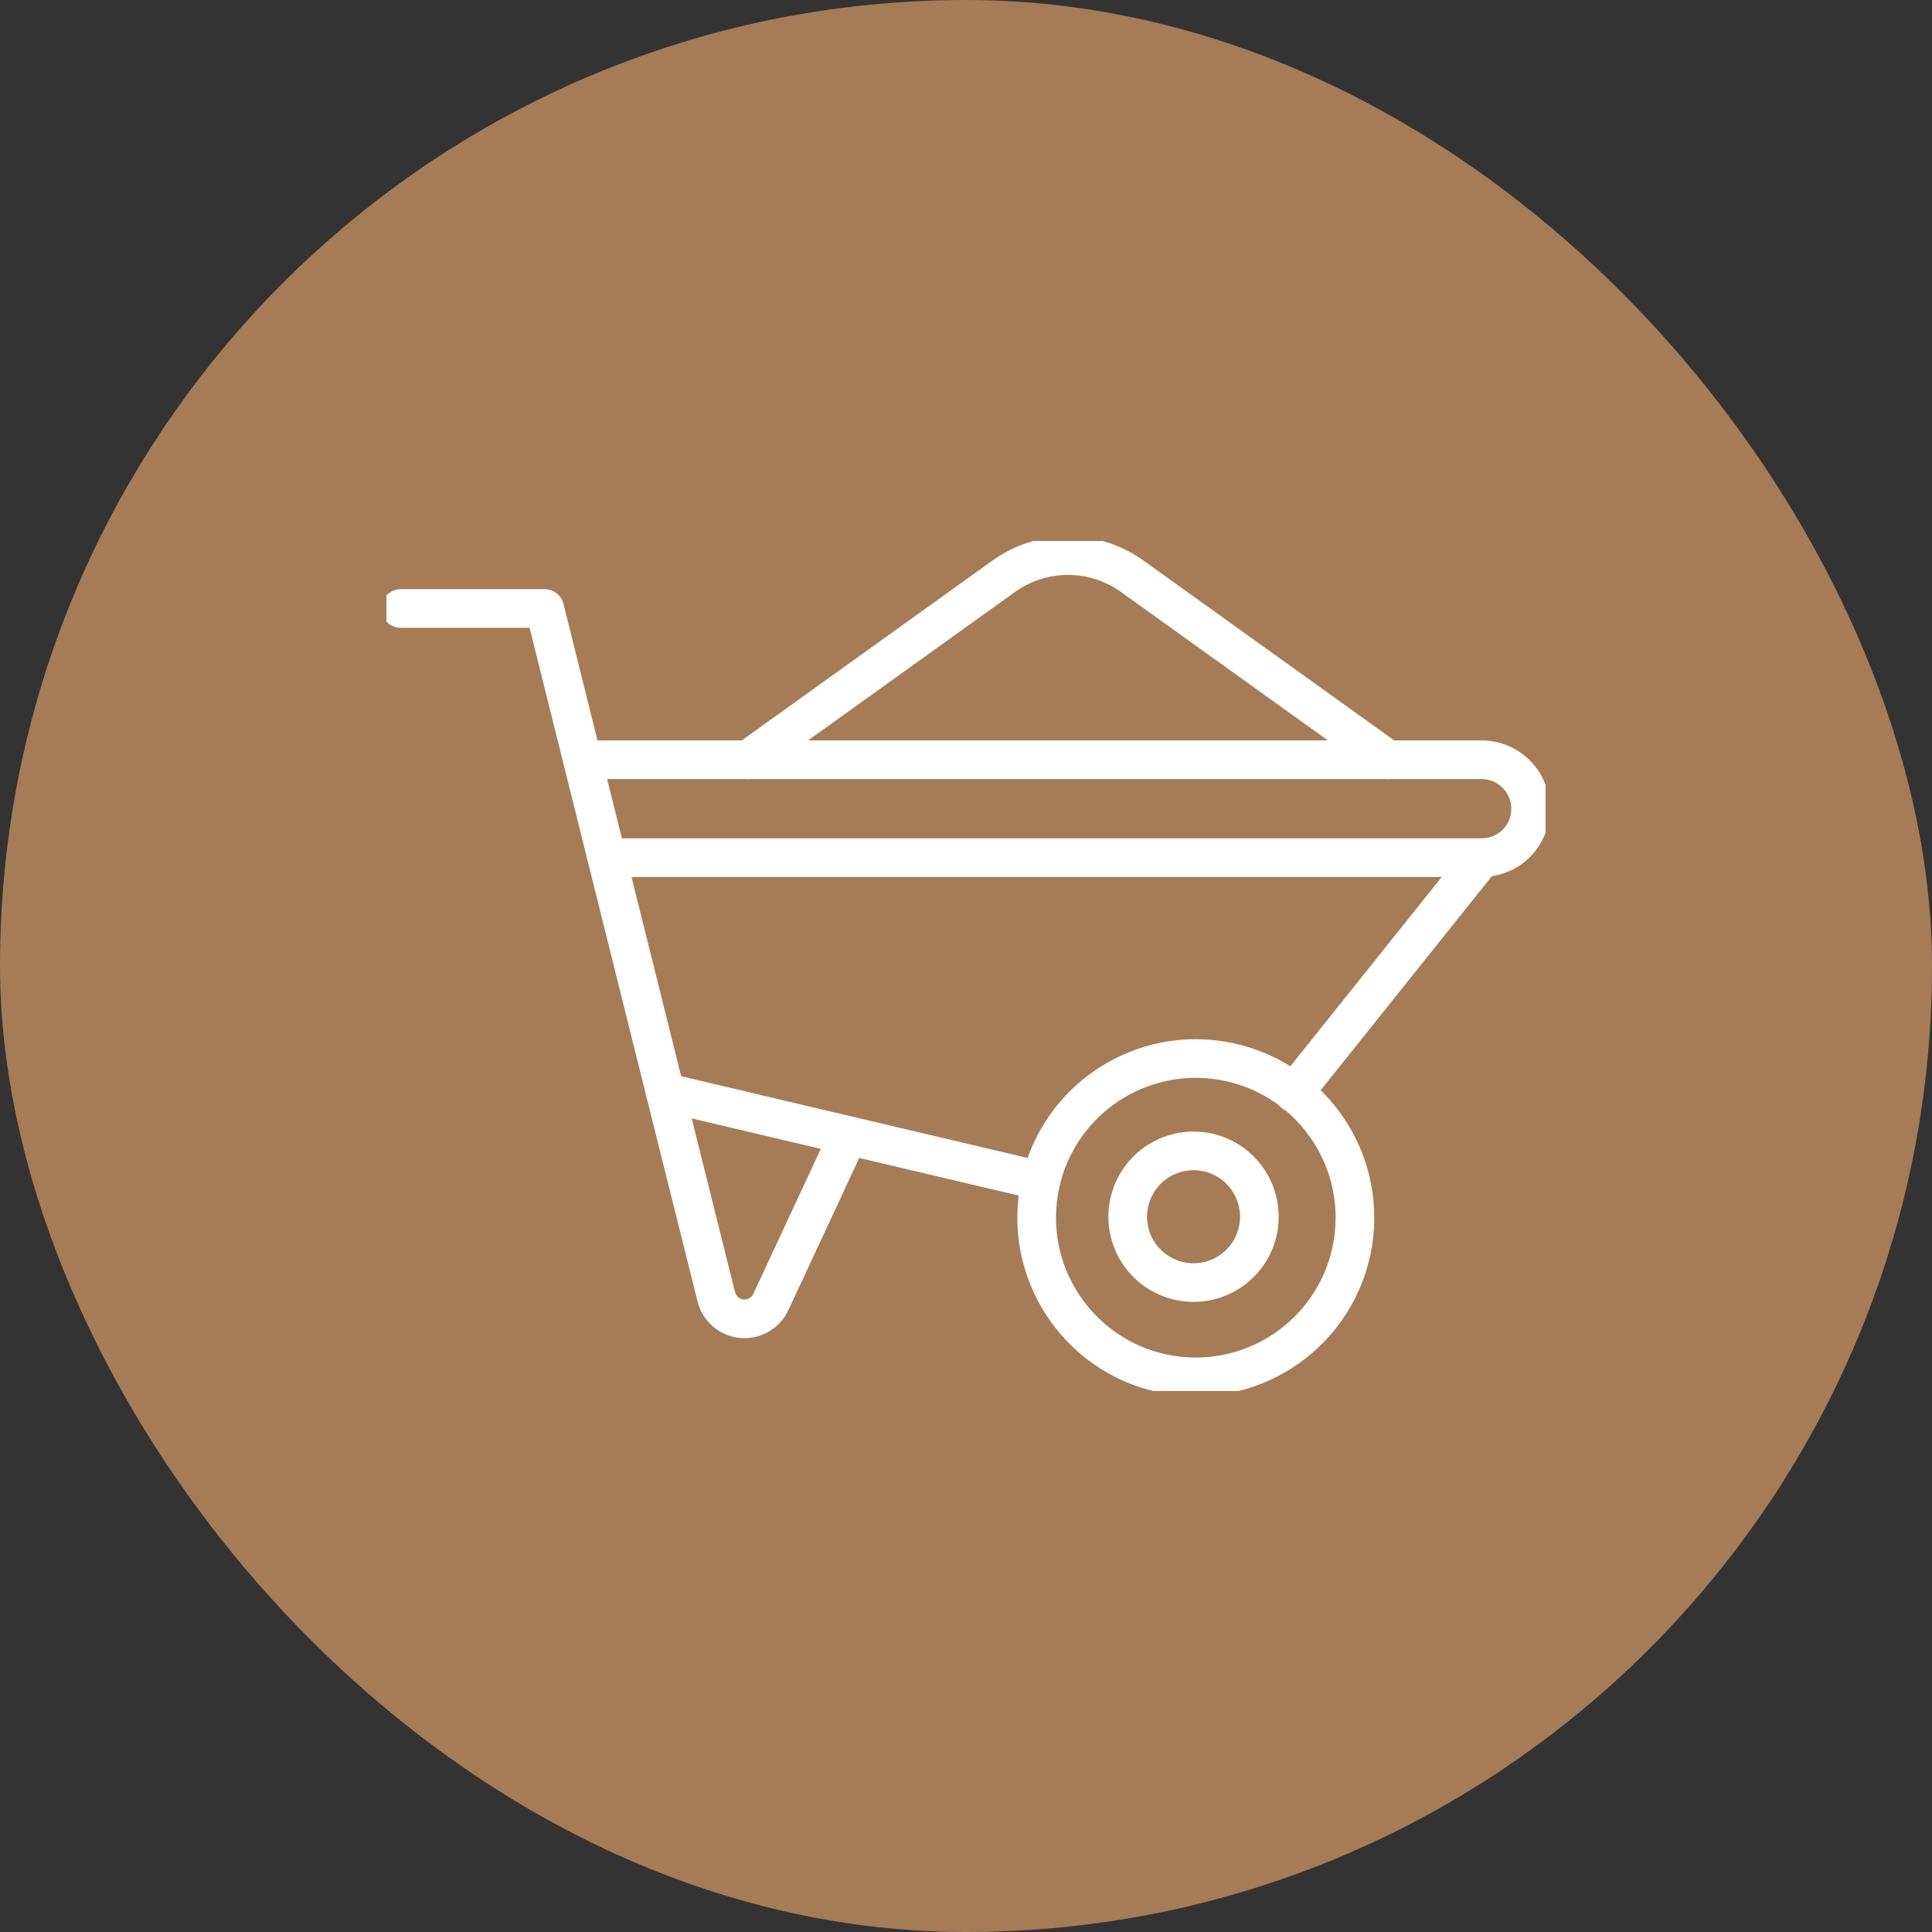 <svg width="50" height="50" viewBox="0 0 50 50" fill="none" xmlns="http://www.w3.org/2000/svg">
<rect x="0" y="0" width="50" height="50" fill="#333333" stroke="none"/>
<rect width="50" height="50" rx="25" fill="#A57C56"/>
<g clip-path="url(#clip0_199_44)">
<path d="M15.704 22.196H38.343C38.679 22.195 39.001 22.064 39.24 21.829C39.418 21.651 39.538 21.425 39.587 21.179C39.636 20.933 39.611 20.678 39.515 20.446C39.419 20.214 39.257 20.016 39.048 19.876C38.839 19.737 38.594 19.662 38.343 19.662H15.073" stroke="white" stroke-linecap="round" stroke-linejoin="round"/>
<path d="M32.372 32.327C32.834 31.507 32.545 30.468 31.726 30.005C30.907 29.543 29.868 29.832 29.406 30.651C28.943 31.471 29.232 32.51 30.051 32.972C30.87 33.435 31.909 33.146 32.372 32.327Z" stroke="white" stroke-linecap="round" stroke-linejoin="round"/>
<path d="M35.012 32.174C35.376 29.928 33.852 27.812 31.607 27.448C29.362 27.083 27.247 28.608 26.882 30.854C26.518 33.099 28.043 35.215 30.287 35.58C32.532 35.944 34.647 34.419 35.012 32.174Z" stroke="white" stroke-linecap="round" stroke-linejoin="round"/>
<path d="M38.353 22.195L33.482 28.286" stroke="white" stroke-linecap="round" stroke-linejoin="round"/>
<path d="M26.904 30.555L21.954 29.388L17.221 28.27" stroke="white" stroke-linecap="round" stroke-linejoin="round"/>
<path d="M35.925 19.664L29.299 14.912C28.815 14.565 28.235 14.379 27.639 14.379C27.044 14.379 26.463 14.565 25.979 14.912L19.355 19.664" stroke="white" stroke-linecap="round" stroke-linejoin="round"/>
<path d="M21.954 29.391L19.949 33.696C19.883 33.837 19.776 33.955 19.64 34.032C19.505 34.11 19.349 34.143 19.194 34.128C19.039 34.113 18.893 34.05 18.775 33.948C18.657 33.846 18.574 33.71 18.537 33.558L17.218 28.274L15.704 22.199L15.073 19.665L14.097 15.748H10.37" stroke="white" stroke-linecap="round" stroke-linejoin="round"/>
</g>
<defs>
<clipPath id="clip0_199_44">
<rect width="30" height="22" fill="white" transform="translate(10 14)"/>
</clipPath>
</defs>
</svg>

